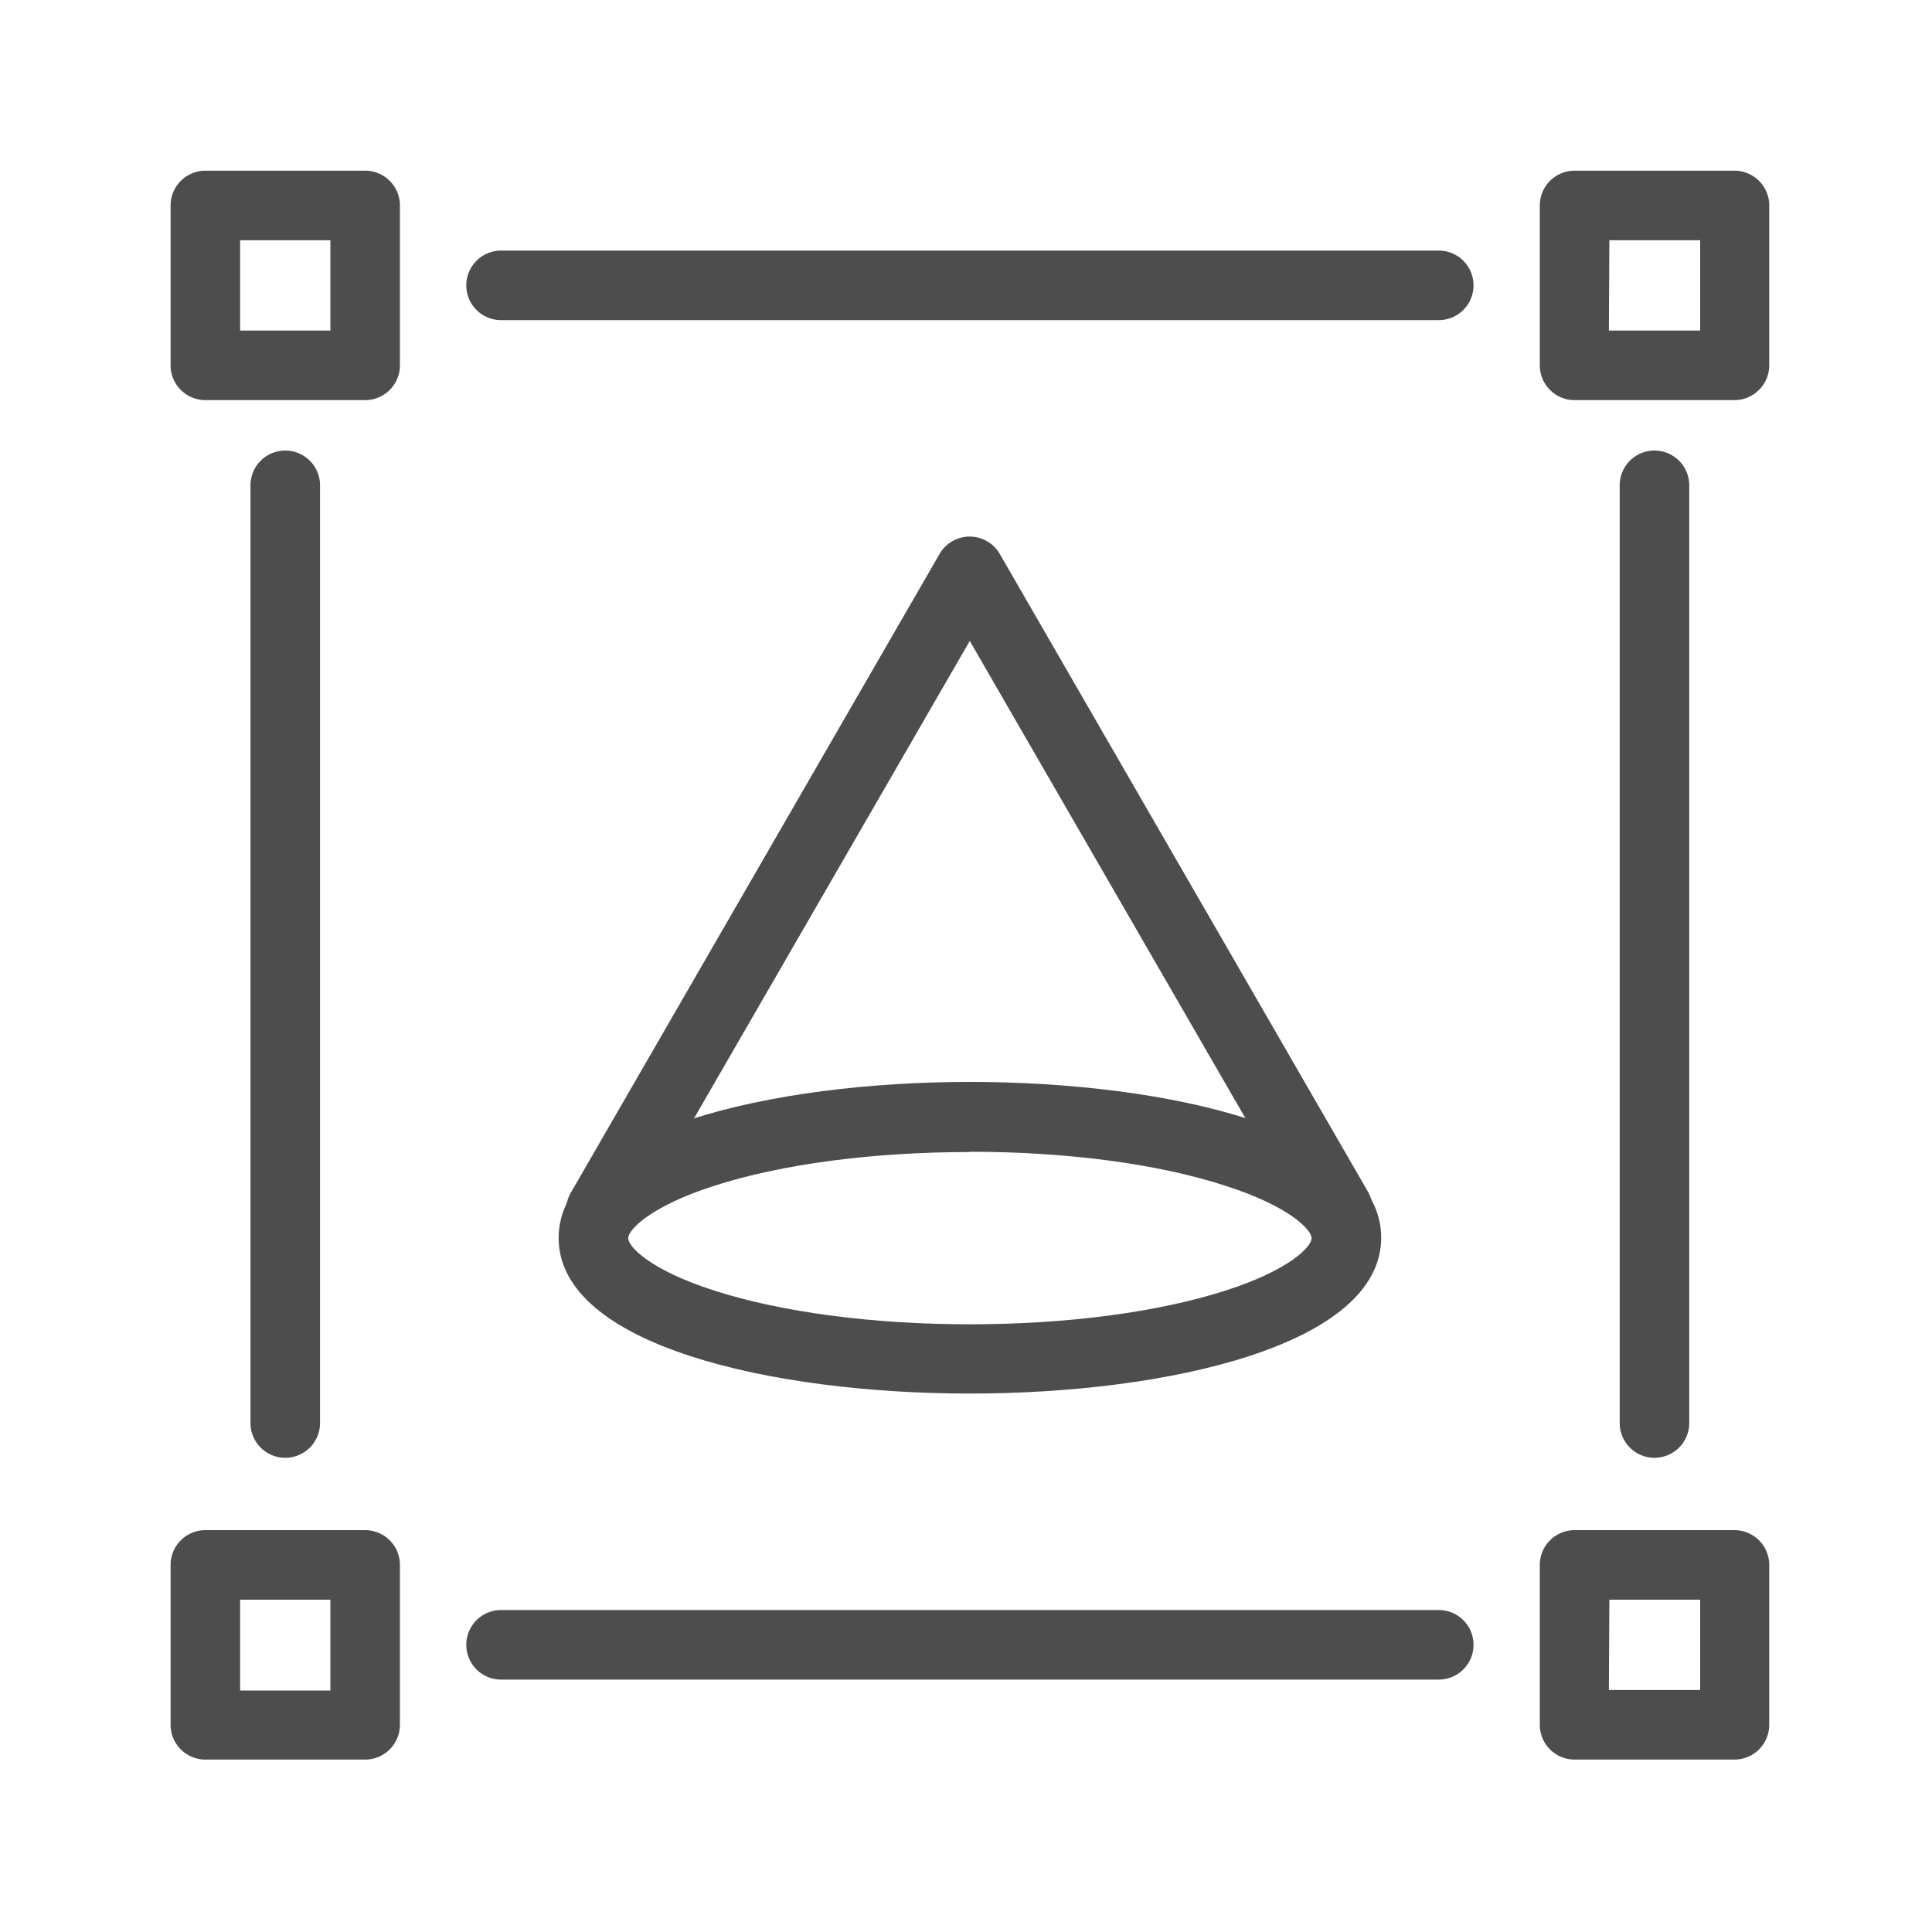 <?xml version="1.0" standalone="no"?><!DOCTYPE svg PUBLIC "-//W3C//DTD SVG 1.1//EN" "http://www.w3.org/Graphics/SVG/1.1/DTD/svg11.dtd"><svg t="1748315159867" class="icon" viewBox="0 0 1024 1024" version="1.1" xmlns="http://www.w3.org/2000/svg" p-id="3607" xmlns:xlink="http://www.w3.org/1999/xlink" width="28" height="28"><path d="M193.536 212.07H108.851a18.432 18.432 0 0 1-18.432-18.432V108.902a18.432 18.432 0 0 1 18.432-18.432H193.536a18.432 18.432 0 0 1 18.432 18.432v84.736a18.432 18.432 0 0 1-18.432 18.432z m-66.253-36.864h47.821v-47.872h-47.821zM919.296 212.07H834.56a18.432 18.432 0 0 1-18.432-18.432V108.902a18.432 18.432 0 0 1 18.432-18.432h84.736a18.432 18.432 0 0 1 18.432 18.432v84.736a18.483 18.483 0 0 1-18.432 18.432z m-66.56-36.864H901.12v-47.872h-48.128zM762.573 169.677H265.574a18.432 18.432 0 1 1 0-36.864h496.998a18.432 18.432 0 0 1 0 36.864zM151.194 772.659a18.432 18.432 0 0 1-18.432-18.432V257.229a18.432 18.432 0 1 1 36.864 0v496.998a18.432 18.432 0 0 1-18.432 18.432zM876.902 772.659a18.432 18.432 0 0 1-18.432-18.432V257.229a18.432 18.432 0 1 1 36.864 0v496.998a18.432 18.432 0 0 1-18.432 18.432zM193.536 932.608H108.851a18.432 18.432 0 0 1-18.432-18.432V829.44a18.432 18.432 0 0 1 18.432-18.432H193.536a18.432 18.432 0 0 1 18.432 18.432v84.736a18.432 18.432 0 0 1-18.432 18.432zM127.283 896h47.821v-48.128h-47.821zM919.296 932.608H834.56a18.432 18.432 0 0 1-18.432-18.432V829.44a18.432 18.432 0 0 1 18.432-18.432h84.736a18.432 18.432 0 0 1 18.432 18.432v84.736a18.432 18.432 0 0 1-18.432 18.432z m-66.56-36.864H901.12v-47.872h-48.128zM762.573 890.214H265.574a18.432 18.432 0 0 1 0-36.864h496.998a18.432 18.432 0 0 1 0 36.864zM709.171 659.2a18.381 18.381 0 0 1-15.974-9.216l-179.2-310.272-179.2 310.272a18.432 18.432 0 1 1-31.898-18.432l195.072-337.92a18.432 18.432 0 0 1 31.949 0l195.072 337.92a18.381 18.381 0 0 1-15.923 27.648z" fill="#4D4D4D" p-id="3608"></path><path d="M514.048 738.611c-104.96 0-217.958-25.6-217.958-82.483S409.088 573.44 514.048 573.44s218.01 25.6 218.01 82.534-112.998 82.637-218.01 82.637z m0-128c-51.456 0-99.533 6.349-135.475 17.869-34.458 11.11-45.619 23.501-45.619 27.802s11.162 16.691 45.619 27.75c35.84 11.52 84.07 17.869 135.475 17.869s99.584-6.349 135.475-17.869c34.509-11.059 45.67-23.501 45.67-27.75s-11.162-16.691-45.67-27.802c-35.891-11.674-84.019-18.022-135.475-18.022z" fill="#4D4D4D" p-id="3609"></path></svg>